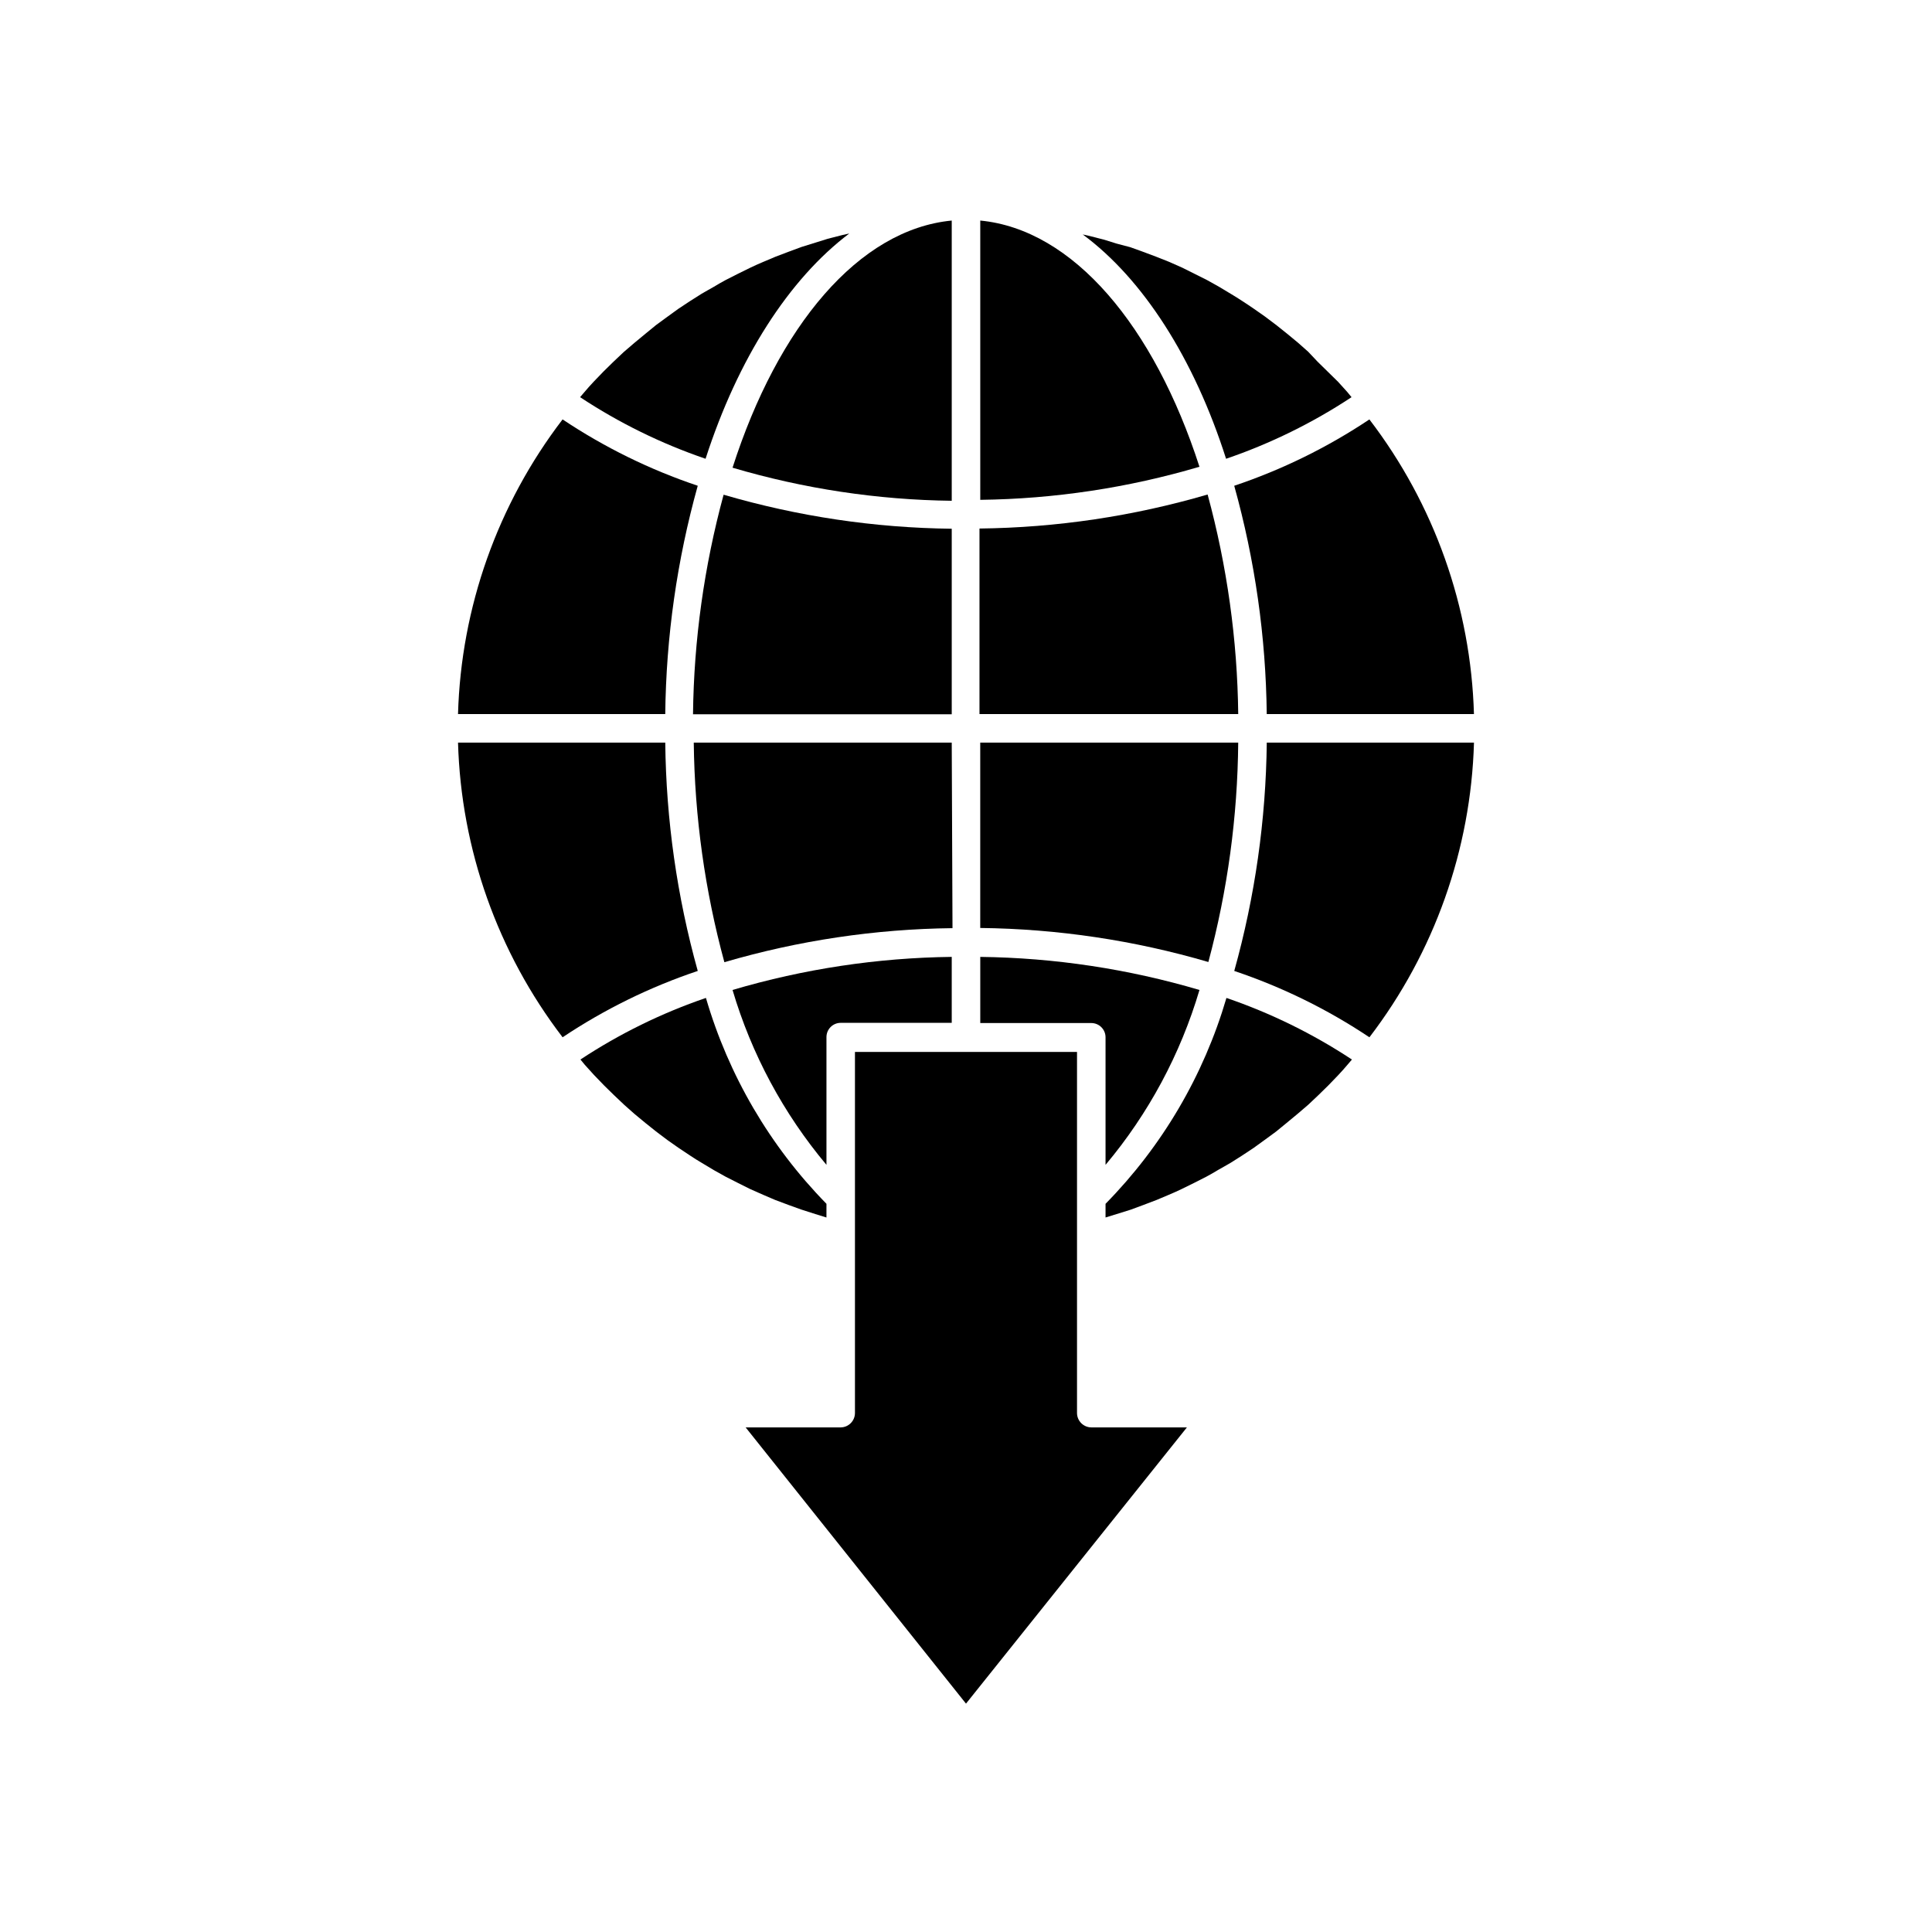 <?xml version="1.0" encoding="UTF-8"?>
<!-- Uploaded to: SVG Repo, www.svgrepo.com, Generator: SVG Repo Mixer Tools -->
<svg fill="#000000" width="800px" height="800px" version="1.1" viewBox="144 144 512 512" xmlns="http://www.w3.org/2000/svg">
 <g>
  <path d="m369.07 205.88-1.812 0.402-3.93 1.008-3.223 1.008-3.727 1.16-3.273 1.211-3.578 1.359-3.223 1.359c-1.16 0.504-2.367 1.008-3.477 1.562l-3.176 1.562-3.375 1.715c-1.059 0.555-2.066 1.16-3.074 1.762-1.008 0.605-2.215 1.211-3.273 1.863l-3.023 1.914-3.125 2.066-2.922 2.117-3.023 2.215-2.769 2.266-2.922 2.418-2.828 2.422-2.719 2.57-2.621 2.57-2.621 2.719c-0.855 0.906-1.664 1.812-2.469 2.769l-1.16 1.359h0.004c10.344 6.832 21.52 12.316 33.25 16.324 8.566-26.551 22.117-47.66 38.09-59.703z"/>
  <path d="m328.91 272.73c-12.664-4.25-24.711-10.164-35.82-17.582-17.207 22.477-26.902 49.797-27.711 78.09h54.918c0.223-20.457 3.117-40.797 8.613-60.508z"/>
  <path d="m363.02 463.02c-14.977-15.277-25.949-34.02-31.941-54.562-11.73 4.012-22.906 9.496-33.254 16.324l1.16 1.41 2.418 2.672 2.719 2.82 2.519 2.469 2.82 2.672 2.672 2.367 2.922 2.418 2.769 2.215 3.074 2.316 2.871 2.016 3.176 2.117c0.957 0.656 1.965 1.258 2.973 1.863 1.008 0.605 2.168 1.309 3.273 1.965l3.074 1.715 3.375 1.715 3.125 1.562 3.527 1.562 3.176 1.359 3.629 1.359 3.223 1.16 3.777 1.211 2.922 0.906z"/>
  <path d="m468.92 265.58c11.734-4.008 22.906-9.492 33.254-16.324l-1.16-1.41-2.418-2.672-2.871-2.82-2.519-2.469-2.519-2.668-2.672-2.367-2.922-2.418-2.769-2.215-3.074-2.316-2.871-2.016c-1.059-0.754-2.117-1.41-3.176-2.117-1.059-0.707-1.965-1.258-2.973-1.863-1.008-0.605-2.168-1.309-3.273-1.965l-3.074-1.715-3.422-1.715-3.125-1.562-3.527-1.562-3.426-1.359-3.629-1.359-3.223-1.16-3.629-0.957-3.223-1.008-3.93-1.008-1.812-0.402c15.969 11.789 29.523 32.898 37.984 59.449z"/>
  <path d="m471.09 401.31c12.664 4.25 24.711 10.164 35.82 17.582 17.207-22.473 26.902-49.797 27.711-78.09h-54.914c-0.223 20.457-3.121 40.801-8.617 60.508z"/>
  <path d="m436.98 463.02v3.629l2.922-0.906 3.727-1.16 3.273-1.211 3.578-1.359 3.223-1.359c1.16-0.504 2.367-1.008 3.477-1.562l3.176-1.562 3.375-1.715c1.059-0.555 2.066-1.16 3.074-1.762 1.008-0.605 2.215-1.211 3.273-1.863l3.023-1.914 3.125-2.066 2.922-2.117 3.023-2.215 2.769-2.266 2.922-2.418 2.824-2.418 2.719-2.57 2.621-2.57 2.621-2.719c0.855-0.906 1.664-1.812 2.469-2.769l1.16-1.359v-0.004c-10.348-6.828-21.523-12.312-33.254-16.324-6.019 20.551-17.027 39.297-32.043 54.562z"/>
  <path d="m320.3 340.8h-54.918c0.809 28.293 10.504 55.617 27.711 78.09 11.109-7.418 23.156-13.332 35.82-17.582-5.496-19.707-8.391-40.051-8.613-60.508z"/>
  <path d="m479.7 333.24h54.914c-0.809-28.293-10.504-55.613-27.711-78.09-11.109 7.418-23.156 13.332-35.82 17.582 5.496 19.711 8.395 40.051 8.617 60.508z"/>
  <path d="m403.78 202.45v74.012c19.672-0.238 39.219-3.191 58.09-8.766-12.043-37.281-33.453-62.875-58.09-65.246z"/>
  <path d="m472.14 340.8h-68.367v49.121c20.469 0.23 40.812 3.266 60.457 9.02 5.086-18.969 7.742-38.504 7.91-58.141z"/>
  <path d="m396.22 340.8h-68.367c0.23 19.66 2.953 39.215 8.113 58.191 19.645-5.754 39.988-8.789 60.457-9.02z"/>
  <path d="m436.98 452.7c11.395-13.574 19.863-29.352 24.891-46.348-18.871-5.578-38.418-8.527-58.09-8.766v17.531h29.422c2.086 0 3.777 1.691 3.777 3.777z"/>
  <path d="m363.02 418.84c0-2.086 1.691-3.777 3.777-3.777h29.422v-17.48c-19.672 0.238-39.219 3.188-58.09 8.766 5.027 16.996 13.5 32.773 24.891 46.348z"/>
  <path d="m396.22 284.12c-20.469-0.23-40.809-3.266-60.457-9.016-5.156 18.973-7.883 38.527-8.109 58.188h68.566z"/>
  <path d="m464.03 275.05c-19.645 5.75-39.984 8.785-60.457 9.016v49.172h68.57c-0.227-19.66-2.953-39.215-8.113-58.188z"/>
  <path d="m396.22 202.45c-24.637 2.367-46.047 27.961-58.09 65.496 18.871 5.578 38.418 8.527 58.09 8.766z"/>
  <path d="m429.42 518.5v-95.723l-58.848-0.004v95.727c-0.023 2.074-1.703 3.75-3.777 3.777h-25.191l58.395 73.203 58.543-73.203h-25.191c-1.023 0.027-2.016-0.359-2.754-1.066-0.742-0.711-1.164-1.688-1.176-2.711z"/>
 </g>
</svg>